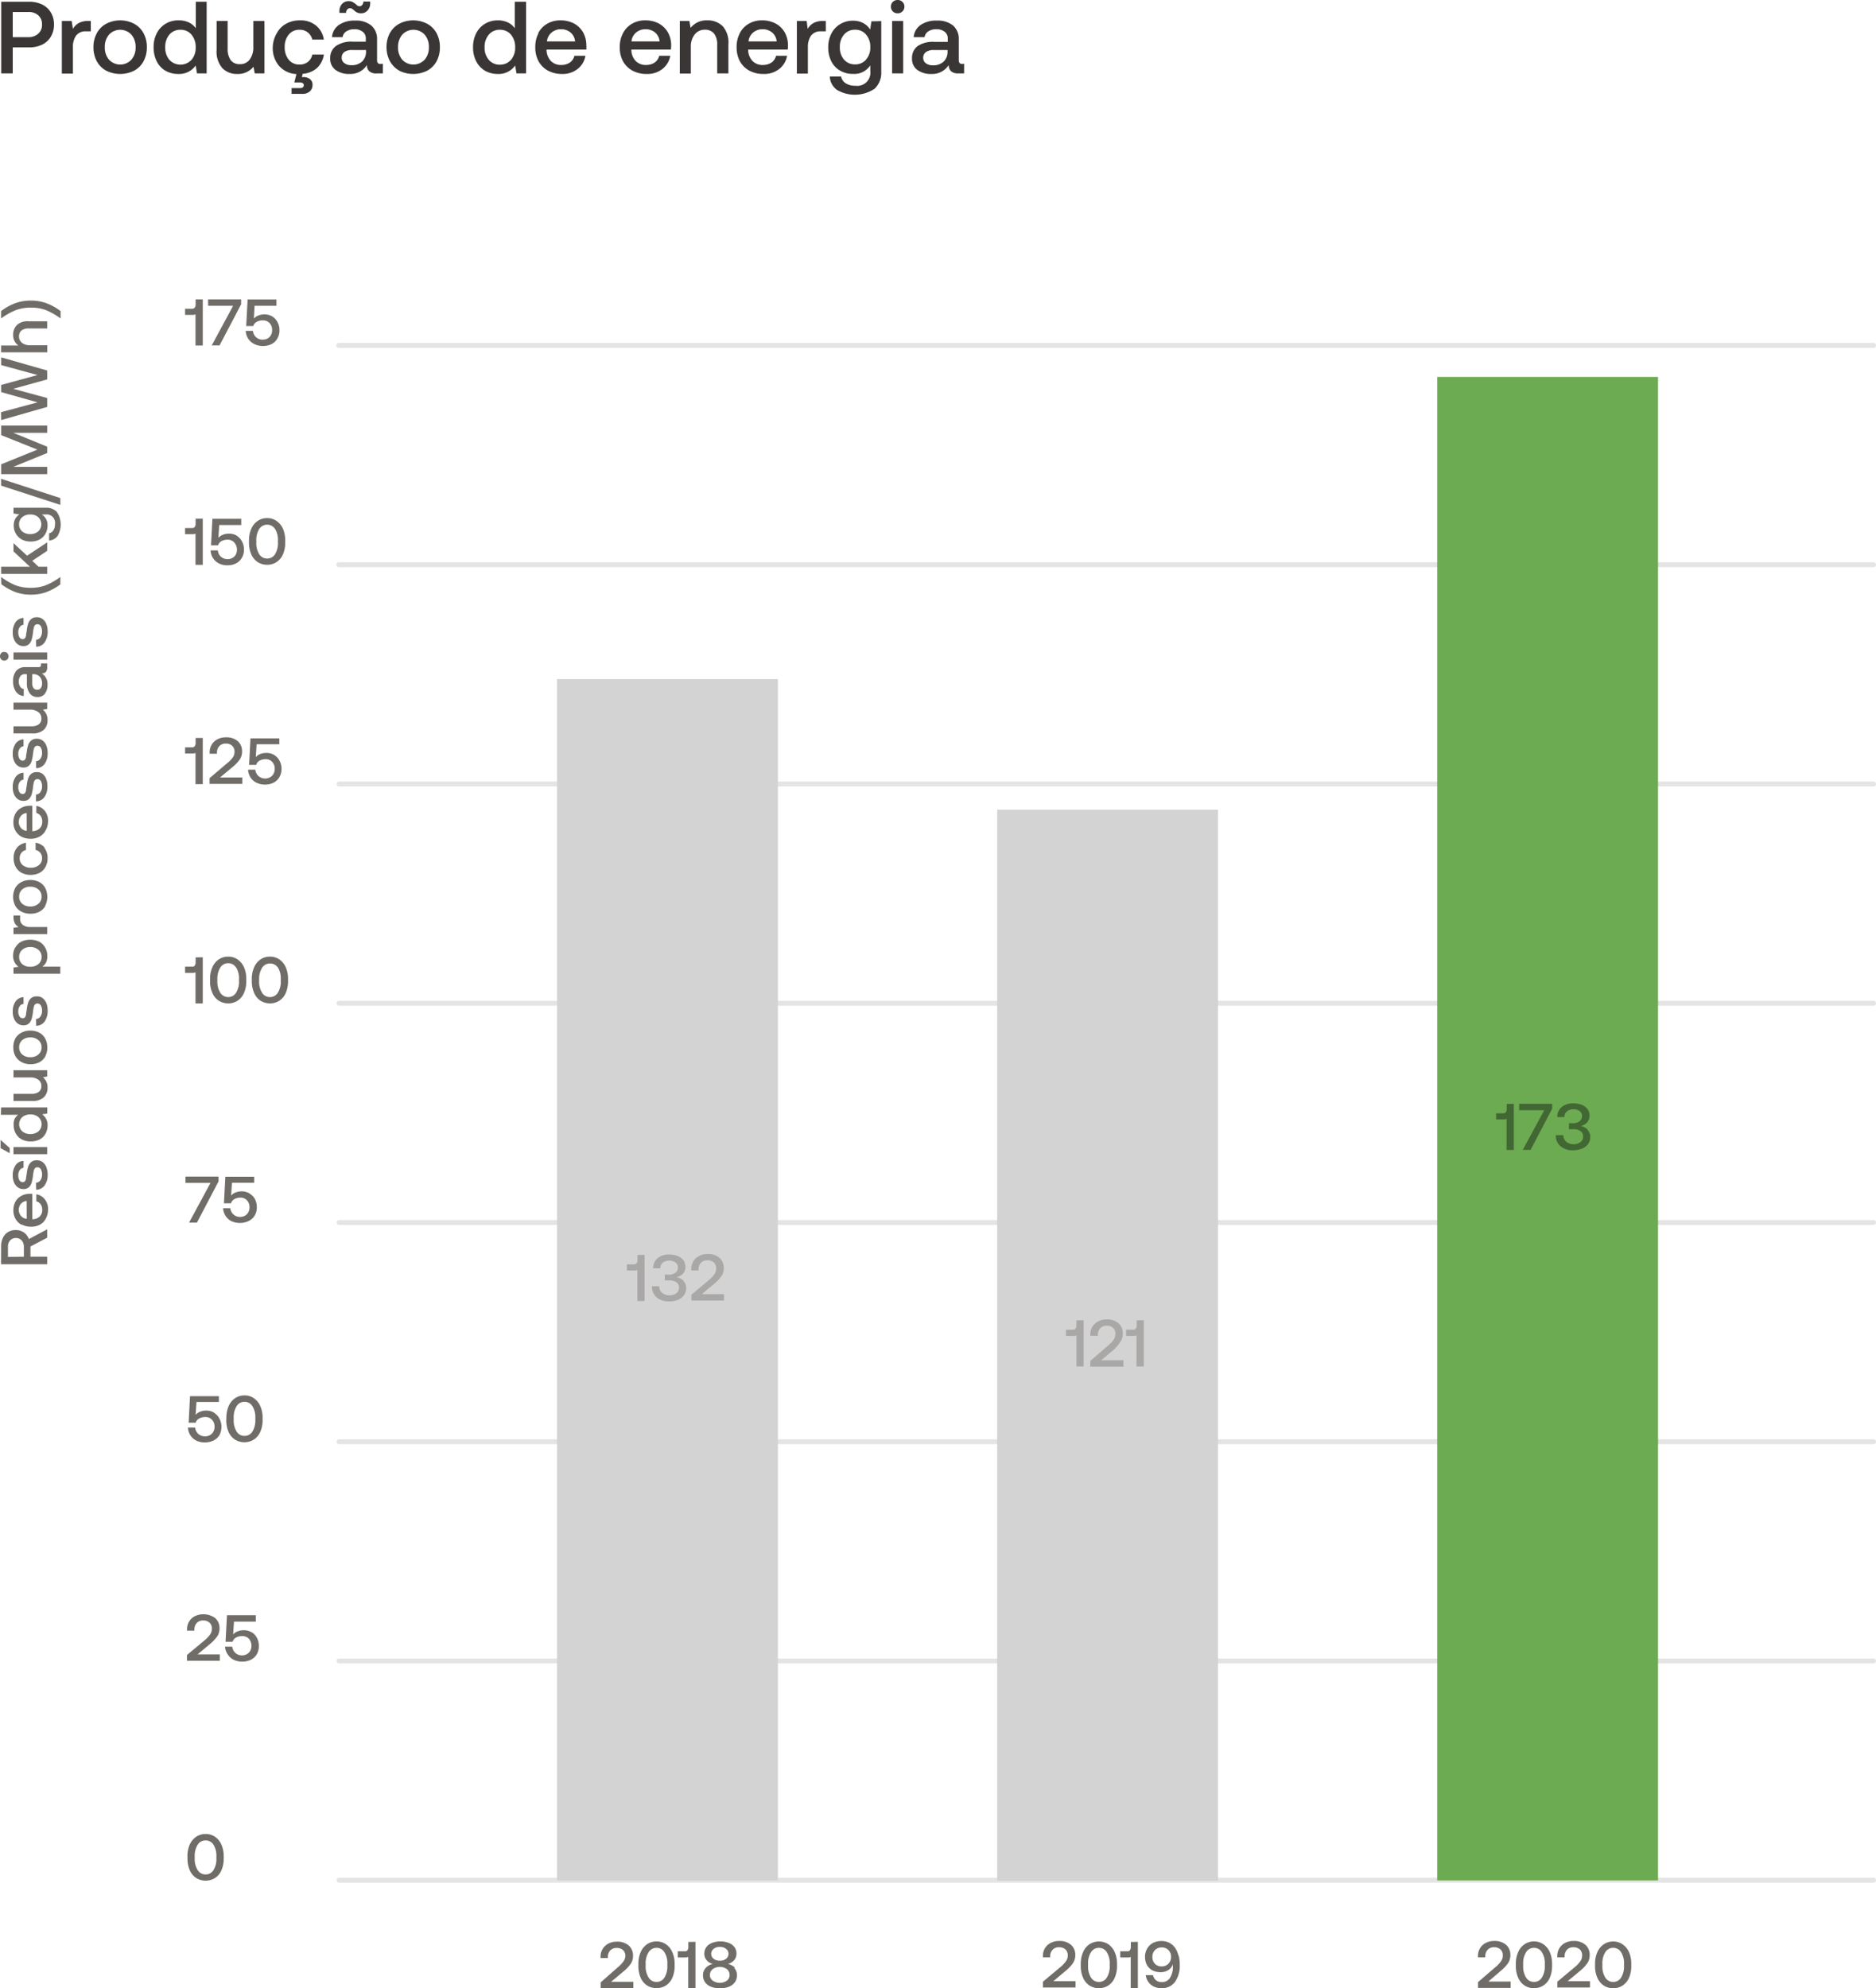 <svg xmlns="http://www.w3.org/2000/svg" viewBox="0 0 325.19 344.62"><defs><style>.cls-1{fill:#706d69;}.cls-2{fill:#393635;}.cls-3{fill:none;stroke:#e4e4e4;stroke-linecap:round;stroke-miterlimit:10;stroke-width:0.85px;}.cls-4{fill:#d3d3d4;}.cls-5{fill:#aaa8a7;}.cls-6{fill:#6dab52;}.cls-7{fill:#416833;}</style></defs><g id="Layer_2" data-name="Layer 2"><g id="Layer_1-2" data-name="Layer 1"><path class="cls-1" d="M4.14,217.82v-1.73A1.62,1.62,0,0,0,3.76,215a1.33,1.33,0,0,0-1-.42,1.3,1.3,0,0,0-1,.42,1.57,1.57,0,0,0-.38,1.12v1.73ZM.19,216a3.2,3.2,0,0,1,.32-1.46,2.35,2.35,0,0,1,.89-1,2.54,2.54,0,0,1,1.34-.34,2.39,2.39,0,0,1,1.4.42A2.27,2.27,0,0,1,5,214.76l3.18-1.69v1.46l-2.9,1.52v1.77h2.9v1.31h-8Z"/><path class="cls-1" d="M4.62,208.15a1.54,1.54,0,0,0-1,.51,1.64,1.64,0,0,0-.36,1.08,1.59,1.59,0,0,0,.37,1,1.45,1.45,0,0,0,1,.51Zm-.93,4.11a2.53,2.53,0,0,1-1-1,2.87,2.87,0,0,1-.37-1.47,3.09,3.09,0,0,1,.34-1.49,2.57,2.57,0,0,1,1-1,2.92,2.92,0,0,1,1.47-.38l.47,0v4.41h.07a1.82,1.82,0,0,0,1.21-.48,1.58,1.58,0,0,0,.44-1.16,1.64,1.64,0,0,0-.27-.95,1.31,1.31,0,0,0-.75-.52V207a2.42,2.42,0,0,1,1.46.86,2.69,2.69,0,0,1,.57,1.75,3.22,3.22,0,0,1-.38,1.59,2.45,2.45,0,0,1-1,1.05,3.16,3.16,0,0,1-1.56.37,3.32,3.32,0,0,1-1.58-.36"/><path class="cls-1" d="M6.25,205a1,1,0,0,0,.75-.43,1.69,1.69,0,0,0,.29-1,1.71,1.71,0,0,0-.21-.9.65.65,0,0,0-.57-.35.55.55,0,0,0-.44.16.91.91,0,0,0-.21.43,7,7,0,0,0-.14.82,7.46,7.46,0,0,1-.24,1.26,1.75,1.75,0,0,1-.49.8,1.31,1.31,0,0,1-.91.3,1.6,1.6,0,0,1-1-.3,1.92,1.92,0,0,1-.64-.83,2.86,2.86,0,0,1-.23-1.2,3,3,0,0,1,.49-1.8,1.76,1.76,0,0,1,1.38-.75v1.2a.9.9,0,0,0-.66.4,1.48,1.48,0,0,0-.25.89,1.6,1.6,0,0,0,.2.87.63.63,0,0,0,.56.33.45.45,0,0,0,.39-.17,1,1,0,0,0,.19-.41q0-.25.12-.81a6.12,6.12,0,0,1,.24-1.27,1.75,1.75,0,0,1,.53-.82,1.41,1.41,0,0,1,1-.31,1.52,1.52,0,0,1,1,.32,2,2,0,0,1,.64.88,3.31,3.31,0,0,1,.22,1.25,3.14,3.14,0,0,1-.52,1.9,1.82,1.82,0,0,1-1.47.75Z"/><path class="cls-1" d="M2.34,198.82H8.18v1.23H2.34Zm-.66,1.05L.1,199v-1.42l1.58,1.4Z"/><path class="cls-1" d="M6.67,193.63a2.05,2.05,0,0,0-1.39-.47,2.11,2.11,0,0,0-1.42.47,1.67,1.67,0,0,0,0,2.46,2.08,2.08,0,0,0,1.4.47,2.11,2.11,0,0,0,1.41-.47,1.67,1.67,0,0,0,0-2.46M.19,191.94h8V193l-.88.15a2.23,2.23,0,0,1,.94,1.9,2.91,2.91,0,0,1-.35,1.43,2.46,2.46,0,0,1-1,1,3.33,3.33,0,0,1-1.59.36,3.17,3.17,0,0,1-1.57-.37,2.55,2.55,0,0,1-1-1,2.71,2.71,0,0,1-.37-1.42A2.59,2.59,0,0,1,2.5,194a2.06,2.06,0,0,1,.65-.78h-3Z"/><path class="cls-1" d="M2.34,185.5H8.18v1.08l-.74.14a2.19,2.19,0,0,1,.8,1.8,2.24,2.24,0,0,1-.63,1.66,2.81,2.81,0,0,1-2.06.64H2.34v-1.23H5.43a2.1,2.1,0,0,0,1.3-.34,1.23,1.23,0,0,0,.44-1,1.29,1.29,0,0,0-.52-1.1,2.22,2.22,0,0,0-1.42-.4H2.34Z"/><path class="cls-1" d="M6.65,180.28a2.05,2.05,0,0,0-1.39-.47,2.08,2.08,0,0,0-1.4.47,1.58,1.58,0,0,0-.54,1.25,1.55,1.55,0,0,0,.54,1.24,2,2,0,0,0,1.4.47,2,2,0,0,0,1.39-.47,1.53,1.53,0,0,0,.55-1.24,1.56,1.56,0,0,0-.55-1.25m1.22,2.81a2.57,2.57,0,0,1-1,1,3.34,3.34,0,0,1-1.57.37,3.27,3.27,0,0,1-1.56-.37,2.65,2.65,0,0,1-1.05-1,3.06,3.06,0,0,1-.38-1.56A3.11,3.11,0,0,1,2.65,180a2.57,2.57,0,0,1,1.05-1,3.16,3.16,0,0,1,1.56-.37,3.22,3.22,0,0,1,1.57.37,2.48,2.48,0,0,1,1,1,3.21,3.21,0,0,1,.37,1.56,3.16,3.16,0,0,1-.37,1.56"/><path class="cls-1" d="M6.25,176.62a1,1,0,0,0,.75-.43,1.69,1.69,0,0,0,.29-1,1.75,1.75,0,0,0-.21-.91.65.65,0,0,0-.57-.35.59.59,0,0,0-.44.16.91.91,0,0,0-.21.43,7.27,7.27,0,0,0-.14.83,7.46,7.46,0,0,1-.24,1.26,1.81,1.81,0,0,1-.49.8,1.31,1.31,0,0,1-.91.3,1.6,1.6,0,0,1-1-.3,2,2,0,0,1-.64-.84,2.86,2.86,0,0,1-.23-1.2,3,3,0,0,1,.49-1.8,1.78,1.78,0,0,1,1.38-.74V174a.92.92,0,0,0-.66.39,1.51,1.51,0,0,0-.25.89,1.6,1.6,0,0,0,.2.87.63.63,0,0,0,.56.33.45.45,0,0,0,.39-.16,1,1,0,0,0,.19-.42q0-.25.12-.81a6.39,6.39,0,0,1,.24-1.27,1.8,1.8,0,0,1,.53-.82,1.46,1.46,0,0,1,1-.3,1.51,1.51,0,0,1,1,.31,2.08,2.08,0,0,1,.64.88,3.33,3.33,0,0,1,.22,1.26,3.19,3.19,0,0,1-.52,1.9,1.78,1.78,0,0,1-1.47.74Z"/><path class="cls-1" d="M6.66,164.63a2,2,0,0,0-1.4-.48,2,2,0,0,0-1.41.48,1.58,1.58,0,0,0-.53,1.23,1.6,1.6,0,0,0,.53,1.24,2,2,0,0,0,1.39.46,2.11,2.11,0,0,0,1.42-.46,1.59,1.59,0,0,0,.55-1.24,1.57,1.57,0,0,0-.55-1.23m-4-.4a2.53,2.53,0,0,1,1-1,3.45,3.45,0,0,1,1.59-.35,3.46,3.46,0,0,1,1.57.35,2.59,2.59,0,0,1,1,1,2.75,2.75,0,0,1,.38,1.43A2.51,2.51,0,0,1,8,166.79a2,2,0,0,1-.66.76h3.11v1.23H2.34v-1.07l.87-.15a2.24,2.24,0,0,1-.94-1.9,2.84,2.84,0,0,1,.36-1.43"/><path class="cls-1" d="M2.34,158.68H3.49v.55a1.23,1.23,0,0,0,.5,1.1,2.16,2.16,0,0,0,1.26.35H8.18v1.23H2.34v-1.1l.88-.13a1.92,1.92,0,0,1-.65-.65A2.22,2.22,0,0,1,2.34,159Z"/><path class="cls-1" d="M6.65,154.16a2,2,0,0,0-1.39-.47,2,2,0,0,0-1.4.47,1.57,1.57,0,0,0-.54,1.25,1.55,1.55,0,0,0,.54,1.24,2.08,2.08,0,0,0,1.4.47,2.05,2.05,0,0,0,1.39-.47,1.53,1.53,0,0,0,.55-1.24,1.55,1.55,0,0,0-.55-1.25M7.87,157a2.45,2.45,0,0,1-1,1,3.22,3.22,0,0,1-1.57.37A3.16,3.16,0,0,1,3.7,158a2.53,2.53,0,0,1-1.05-1,3.37,3.37,0,0,1,0-3.11,2.65,2.65,0,0,1,1.05-1,3.27,3.27,0,0,1,1.56-.37,3.34,3.34,0,0,1,1.57.37,2.57,2.57,0,0,1,1,1,3.45,3.45,0,0,1,0,3.11"/><path class="cls-1" d="M7.67,146.93a2.83,2.83,0,0,1,.58,1.82,3.07,3.07,0,0,1-.38,1.53,2.46,2.46,0,0,1-1,1,3.33,3.33,0,0,1-1.57.36,3.28,3.28,0,0,1-1.57-.37,2.58,2.58,0,0,1-1-1,3.12,3.12,0,0,1-.37-1.55,2.69,2.69,0,0,1,.58-1.79,2.48,2.48,0,0,1,1.56-.86v1.26a1.49,1.49,0,0,0-.8.5,1.52,1.52,0,0,0-.29.93,1.5,1.5,0,0,0,.53,1.19,2.12,2.12,0,0,0,1.4.45,2.12,2.12,0,0,0,1.4-.45,1.46,1.46,0,0,0,.55-1.19,1.43,1.43,0,0,0-.31-.95,1.41,1.41,0,0,0-.81-.49v-1.25a2.49,2.49,0,0,1,1.59.87"/><path class="cls-1" d="M4.62,140.92a1.49,1.49,0,0,0-1,.5,1.64,1.64,0,0,0-.36,1.08,1.59,1.59,0,0,0,.37,1,1.41,1.41,0,0,0,1,.51ZM3.69,145a2.62,2.62,0,0,1-1-1,2.87,2.87,0,0,1-.37-1.47,3.09,3.09,0,0,1,.34-1.49,2.57,2.57,0,0,1,1-1,3,3,0,0,1,1.47-.38,2.56,2.56,0,0,1,.47,0v4.4h.07a1.82,1.82,0,0,0,1.21-.48,1.57,1.57,0,0,0,.44-1.15,1.65,1.65,0,0,0-.27-1,1.31,1.31,0,0,0-.75-.52v-1.23a2.42,2.42,0,0,1,1.46.86,2.7,2.7,0,0,1,.57,1.76A3.28,3.28,0,0,1,7.87,144a2.48,2.48,0,0,1-1,1,3.16,3.16,0,0,1-1.56.38A3.32,3.32,0,0,1,3.69,145"/><path class="cls-1" d="M6.25,137.72a1,1,0,0,0,.75-.43,1.69,1.69,0,0,0,.29-1,1.71,1.71,0,0,0-.21-.9.65.65,0,0,0-.57-.35.55.55,0,0,0-.44.16.91.91,0,0,0-.21.43,7,7,0,0,0-.14.82,7.46,7.46,0,0,1-.24,1.26,1.75,1.75,0,0,1-.49.8,1.31,1.31,0,0,1-.91.3,1.6,1.6,0,0,1-1-.3,1.92,1.92,0,0,1-.64-.83,2.86,2.86,0,0,1-.23-1.2,3,3,0,0,1,.49-1.8,1.76,1.76,0,0,1,1.38-.75v1.2a.9.9,0,0,0-.66.4,1.48,1.48,0,0,0-.25.89,1.6,1.6,0,0,0,.2.87.63.63,0,0,0,.56.33.45.45,0,0,0,.39-.17,1,1,0,0,0,.19-.41q0-.26.12-.81a6.12,6.12,0,0,1,.24-1.27,1.75,1.75,0,0,1,.53-.82,1.41,1.41,0,0,1,1-.31,1.52,1.52,0,0,1,1,.32A2,2,0,0,1,8,135a3.31,3.31,0,0,1,.22,1.25,3.14,3.14,0,0,1-.52,1.9,1.82,1.82,0,0,1-1.47.75Z"/><path class="cls-1" d="M6.25,131.94a1,1,0,0,0,.75-.43,1.69,1.69,0,0,0,.29-1,1.71,1.71,0,0,0-.21-.9.65.65,0,0,0-.57-.35.55.55,0,0,0-.44.16.91.91,0,0,0-.21.43,7,7,0,0,0-.14.82,7.46,7.46,0,0,1-.24,1.26,1.75,1.75,0,0,1-.49.8,1.31,1.31,0,0,1-.91.3,1.6,1.6,0,0,1-1-.3,1.92,1.92,0,0,1-.64-.83,2.89,2.89,0,0,1-.23-1.2,3,3,0,0,1,.49-1.8,1.76,1.76,0,0,1,1.38-.75v1.2a.9.9,0,0,0-.66.4,1.48,1.48,0,0,0-.25.89,1.6,1.6,0,0,0,.2.87.63.63,0,0,0,.56.33.45.45,0,0,0,.39-.17,1,1,0,0,0,.19-.41q0-.26.12-.81a6.12,6.12,0,0,1,.24-1.27,1.75,1.75,0,0,1,.53-.82,1.41,1.41,0,0,1,1-.31,1.52,1.52,0,0,1,1,.32,2,2,0,0,1,.64.88,3.31,3.31,0,0,1,.22,1.25,3.14,3.14,0,0,1-.52,1.9,1.82,1.82,0,0,1-1.47.75Z"/><path class="cls-1" d="M2.34,121.79H8.18v1.09l-.74.13a2.21,2.21,0,0,1,.8,1.81,2.27,2.27,0,0,1-.63,1.66,2.85,2.85,0,0,1-2.06.64H2.34v-1.23H5.43a2.1,2.1,0,0,0,1.3-.35,1.19,1.19,0,0,0,.44-1,1.32,1.32,0,0,0-.52-1.11A2.28,2.28,0,0,0,5.23,123H2.34Z"/><path class="cls-1" d="M5.58,116.85v1.52a1.49,1.49,0,0,0,.22.88.75.75,0,0,0,.65.31.74.74,0,0,0,.61-.29,1.28,1.28,0,0,0,.23-.79,1.69,1.69,0,0,0-.41-1.2,1.48,1.48,0,0,0-1.1-.43ZM7.1,115H8.18v.65a1.16,1.16,0,0,1-.24.82.91.91,0,0,1-.7.25,2.16,2.16,0,0,1,1,1.93,2.52,2.52,0,0,1-.45,1.57,1.49,1.49,0,0,1-1.26.59,1.61,1.61,0,0,1-1.38-.64,3,3,0,0,1-.49-1.85v-1.47H4.31a.93.93,0,0,0-.77.34,1.48,1.48,0,0,0-.28.94,1.55,1.55,0,0,0,.24.89.88.88,0,0,0,.62.41v1.21a1.85,1.85,0,0,1-1.37-.77,3.08,3.08,0,0,1-.48-1.79,2.69,2.69,0,0,1,.55-1.82,2,2,0,0,1,1.57-.63h2.3c.28,0,.41-.13.41-.39Z"/><path class="cls-1" d="M2.34,113.09H8.18v1.24H2.34Zm-2.13.08A.72.72,0,0,1,.74,113a.72.72,0,0,1,.53.21.76.76,0,0,1,.21.54.72.72,0,0,1-.21.53.69.69,0,0,1-.53.22.69.69,0,0,1-.53-.22.72.72,0,0,1-.21-.53.76.76,0,0,1,.21-.54"/><path class="cls-1" d="M6.25,110.9a1,1,0,0,0,.75-.42,2,2,0,0,0,.08-1.93.65.65,0,0,0-.57-.35.55.55,0,0,0-.44.16.91.91,0,0,0-.21.43,6.89,6.89,0,0,0-.14.83,7.66,7.66,0,0,1-.24,1.26,1.72,1.72,0,0,1-.49.79,1.27,1.27,0,0,1-.91.31,1.55,1.55,0,0,1-1-.31,1.92,1.92,0,0,1-.64-.83,2.86,2.86,0,0,1-.23-1.2,3,3,0,0,1,.49-1.8,1.72,1.72,0,0,1,1.38-.74v1.19a.93.93,0,0,0-.66.4,1.48,1.48,0,0,0-.25.89,1.6,1.6,0,0,0,.2.87.63.63,0,0,0,.56.33.45.45,0,0,0,.39-.17,1,1,0,0,0,.19-.41q0-.26.12-.81a6.25,6.25,0,0,1,.24-1.27,1.8,1.8,0,0,1,.53-.82,1.46,1.46,0,0,1,1-.31,1.52,1.52,0,0,1,1,.32,2,2,0,0,1,.64.88,3.31,3.31,0,0,1,.22,1.25,3.14,3.14,0,0,1-.52,1.9,1.79,1.79,0,0,1-1.47.75Z"/><path class="cls-1" d="M.19,100a11.17,11.17,0,0,0,2.55,1.46,7.44,7.44,0,0,0,2.59.42,7.35,7.35,0,0,0,2.56-.42A11.46,11.46,0,0,0,10.46,100v1.29A10,10,0,0,1,8,102.64a7.72,7.72,0,0,1-2.63.43,7.71,7.71,0,0,1-2.65-.43,10.09,10.09,0,0,1-2.49-1.38Z"/><polygon class="cls-1" points="0.2 99.47 0.2 98.23 5.19 98.23 2.34 95.57 2.34 94.14 4.69 96.32 8.18 94 8.18 95.47 5.59 97.2 6.68 98.23 8.18 98.23 8.18 99.47 0.2 99.47"/><path class="cls-1" d="M6.63,89.64a2,2,0,0,0-1.37-.47,2.09,2.09,0,0,0-1.41.47,1.54,1.54,0,0,0-.54,1.23,1.57,1.57,0,0,0,.53,1.23,2.05,2.05,0,0,0,1.39.47,2.08,2.08,0,0,0,1.4-.47,1.69,1.69,0,0,0,0-2.46M2.34,88h5.6a2.48,2.48,0,0,1,1.91.73A3.91,3.91,0,0,1,10,92.87a2,2,0,0,1-1.49.82V92.43a1.18,1.18,0,0,0,.75-.52,1.92,1.92,0,0,0,.27-1.06,1.46,1.46,0,0,0-1.63-1.68H7.24a2.14,2.14,0,0,1,1,1.9,2.81,2.81,0,0,1-.36,1.43,2.44,2.44,0,0,1-1,1,3.26,3.26,0,0,1-1.58.36,3.14,3.14,0,0,1-1.55-.37,2.58,2.58,0,0,1-1-1,2.71,2.71,0,0,1-.37-1.42,2.4,2.4,0,0,1,.26-1.14,2.31,2.31,0,0,1,.72-.77L2.34,89Z"/><polygon class="cls-1" points="10.46 87.51 0.19 84.17 0.19 82.99 10.46 86.33 10.46 87.51"/><polygon class="cls-1" points="0.2 82.18 0.2 80.48 6.48 77.93 0.2 75.42 0.2 73.76 8.18 73.76 8.18 75.02 2.3 75.02 8.18 77.42 8.18 78.52 2.3 80.92 8.18 80.92 8.18 82.18 0.2 82.18"/><polygon class="cls-1" points="0.2 72.81 0.18 71.44 6.51 69.74 0.2 67.96 0.2 66.72 6.51 65 0.2 63.28 0.2 61.94 8.18 64.22 8.18 65.76 2.3 67.39 8.18 68.99 8.18 70.53 0.2 72.81"/><path class="cls-1" d="M2.91,56.35A2.74,2.74,0,0,1,5,55.69H8.18v1.24H5a2,2,0,0,0-1.27.35,1.28,1.28,0,0,0-.43,1,1.39,1.39,0,0,0,.51,1.14,2.11,2.11,0,0,0,1.38.42h3v1.23h-8V59.89h3a2.13,2.13,0,0,1-.91-1.84,2.32,2.32,0,0,1,.64-1.7"/><path class="cls-1" d="M2.68,52.54a7.71,7.71,0,0,1,2.65-.44A7.72,7.72,0,0,1,8,52.54a9.36,9.36,0,0,1,2.5,1.38V55.2a11.87,11.87,0,0,0-2.57-1.46,7.35,7.35,0,0,0-2.56-.42,7.44,7.44,0,0,0-2.59.42A11.56,11.56,0,0,0,.19,55.2V53.92a9.47,9.47,0,0,1,2.49-1.38"/><path class="cls-2" d="M2.21,6.44H4.89a2.45,2.45,0,0,0,1.74-.6,2,2,0,0,0,.65-1.58,2,2,0,0,0-.64-1.6A2.46,2.46,0,0,0,4.9,2.08H2.21ZM5.06.3A5.08,5.08,0,0,1,7.32.79a3.58,3.58,0,0,1,1.5,1.38,4,4,0,0,1,.54,2.09,4,4,0,0,1-.54,2.08,3.54,3.54,0,0,1-1.5,1.39,5.08,5.08,0,0,1-2.26.48H2.21v4.51h-2V.3Z"/><path class="cls-2" d="M15.74,3.64V5.43h-.85a2,2,0,0,0-1.72.77,3.35,3.35,0,0,0-.53,2v4.56H10.72V3.64h1.7L12.64,5a2.85,2.85,0,0,1,1-1,3.31,3.31,0,0,1,1.67-.36Z"/><path class="cls-2" d="M22.77,10.35a3.19,3.19,0,0,0,.74-2.17A3.22,3.22,0,0,0,22.77,6,2.65,2.65,0,0,0,18.9,6a3.21,3.21,0,0,0-.73,2.18,3.18,3.18,0,0,0,.73,2.17,2.65,2.65,0,0,0,3.87,0m-4.36,1.9a4.06,4.06,0,0,1-1.63-1.63,5.09,5.09,0,0,1-.58-2.44,5,5,0,0,1,.58-2.42,4,4,0,0,1,1.63-1.64,5.26,5.26,0,0,1,4.84,0,4,4,0,0,1,1.63,1.64,4.9,4.9,0,0,1,.58,2.42,5,5,0,0,1-.58,2.44,4,4,0,0,1-1.63,1.63,5.42,5.42,0,0,1-4.84,0"/><path class="cls-2" d="M33.19,10.38a3.17,3.17,0,0,0,.73-2.17A3.26,3.26,0,0,0,33.19,6a2.4,2.4,0,0,0-1.91-.84A2.43,2.43,0,0,0,29.36,6a3.26,3.26,0,0,0-.72,2.18,3.25,3.25,0,0,0,.72,2.19,2.61,2.61,0,0,0,3.83,0M35.82.3V12.72H34.15l-.23-1.37a3.48,3.48,0,0,1-3,1.47,4.4,4.4,0,0,1-2.22-.55,3.84,3.84,0,0,1-1.52-1.62,5.23,5.23,0,0,1-.55-2.47,5.05,5.05,0,0,1,.56-2.44,4,4,0,0,1,1.53-1.63A4.18,4.18,0,0,1,31,3.53a4,4,0,0,1,1.74.36,3.2,3.2,0,0,1,1.2,1V.3Z"/><path class="cls-2" d="M45.84,3.64v9.08H44.16l-.22-1.15a3.44,3.44,0,0,1-2.8,1.25,3.51,3.51,0,0,1-2.59-1,4.38,4.38,0,0,1-1-3.19v-5h1.91v4.8a3.34,3.34,0,0,0,.53,2,1.89,1.89,0,0,0,1.58.69,2,2,0,0,0,1.72-.81,3.5,3.5,0,0,0,.62-2.21V3.64Z"/><path class="cls-2" d="M53.38,10.72a2.15,2.15,0,0,0,.76-1.27h2a4,4,0,0,1-1.19,2.34,4.17,4.17,0,0,1-2.48,1l-.14.57h.25a1.77,1.77,0,0,1,1.16.36,1.19,1.19,0,0,1,.43,1,1.43,1.43,0,0,1-.48,1.13,1.84,1.84,0,0,1-1.27.42H50.54v-1H52c.44,0,.66-.17.66-.52a.38.38,0,0,0-.18-.33.74.74,0,0,0-.46-.13h-1l.36-1.45a4.3,4.3,0,0,1-3-1.41,4.76,4.76,0,0,1-1.1-3.24A5,5,0,0,1,48,5.73a3.93,3.93,0,0,1,1.61-1.62A4.79,4.79,0,0,1,52,3.53a4.18,4.18,0,0,1,2.78.9,3.82,3.82,0,0,1,1.35,2.43h-2a2.17,2.17,0,0,0-2.21-1.7A2.31,2.31,0,0,0,50.05,6a3.26,3.26,0,0,0-.7,2.16,3.34,3.34,0,0,0,.7,2.19,2.31,2.31,0,0,0,1.86.84,2.24,2.24,0,0,0,1.47-.47"/><path class="cls-2" d="M63.45,8.67H61.08A2.33,2.33,0,0,0,59.71,9a1.18,1.18,0,0,0-.48,1,1.12,1.12,0,0,0,.46.94,1.92,1.92,0,0,0,1.23.36,2.58,2.58,0,0,0,1.85-.64A2.33,2.33,0,0,0,63.45,9Zm-3.29-7a.94.94,0,0,0-.17.57H58.84V1.93A1.79,1.79,0,0,1,59.29.68,1.49,1.49,0,0,1,60.44.2a1.34,1.34,0,0,1,.65.13,3.51,3.51,0,0,1,.57.38A2.21,2.21,0,0,0,62,1a.63.63,0,0,0,.34.08A.51.51,0,0,0,62.8.83,1,1,0,0,0,63,.27h1.17V.55a1.8,1.8,0,0,1-.45,1.26,1.47,1.47,0,0,1-1.15.5,1.41,1.41,0,0,1-.69-.15,2.25,2.25,0,0,1-.53-.39A2.83,2.83,0,0,0,61,1.51a.64.64,0,0,0-.34-.09.56.56,0,0,0-.46.23m6.17,9.4v1.67h-1A1.8,1.8,0,0,1,64,12.34a1.4,1.4,0,0,1-.39-1.08,3.38,3.38,0,0,1-3,1.56,3.94,3.94,0,0,1-2.45-.7,2.36,2.36,0,0,1-.92-2,2.52,2.52,0,0,1,1-2.15,4.72,4.72,0,0,1,2.89-.75h2.28V6.7a1.44,1.44,0,0,0-.53-1.19,2.24,2.24,0,0,0-1.47-.44,2.46,2.46,0,0,0-1.38.37,1.41,1.41,0,0,0-.64,1H57.55a2.82,2.82,0,0,1,1.2-2.12,4.75,4.75,0,0,1,2.79-.75,4.19,4.19,0,0,1,2.82.85,3.07,3.07,0,0,1,1,2.45v3.58c0,.43.2.64.6.64Z"/><path class="cls-2" d="M73.61,10.35a3.18,3.18,0,0,0,.73-2.17A3.21,3.21,0,0,0,73.61,6a2.66,2.66,0,0,0-3.88,0A3.26,3.26,0,0,0,69,8.18a3.23,3.23,0,0,0,.72,2.17,2.66,2.66,0,0,0,3.88,0m-4.37,1.9a4.12,4.12,0,0,1-1.63-1.63A5.08,5.08,0,0,1,67,8.18a5,5,0,0,1,.57-2.42,4.08,4.08,0,0,1,1.63-1.64,5.28,5.28,0,0,1,4.85,0,4.08,4.08,0,0,1,1.63,1.64,5,5,0,0,1,.57,2.42,5.08,5.08,0,0,1-.57,2.44,4.12,4.12,0,0,1-1.63,1.63,5.44,5.44,0,0,1-4.85,0"/><path class="cls-2" d="M88.57,10.38a3.22,3.22,0,0,0,.73-2.17A3.31,3.31,0,0,0,88.57,6a2.43,2.43,0,0,0-1.92-.84A2.4,2.4,0,0,0,84.74,6,3.21,3.21,0,0,0,84,8.18a3.2,3.2,0,0,0,.73,2.19,2.4,2.4,0,0,0,1.91.84,2.45,2.45,0,0,0,1.92-.83M91.19.3V12.72H89.53l-.23-1.37a3.48,3.48,0,0,1-3,1.47,4.39,4.39,0,0,1-2.21-.55,3.93,3.93,0,0,1-1.53-1.62A5.23,5.23,0,0,1,82,8.18a5.17,5.17,0,0,1,.56-2.44,4,4,0,0,1,1.53-1.63,4.21,4.21,0,0,1,2.2-.58,3.92,3.92,0,0,1,1.74.36,3.23,3.23,0,0,1,1.21,1V.3Z"/><path class="cls-2" d="M99.69,7.18a2.31,2.31,0,0,0-.79-1.55,2.52,2.52,0,0,0-1.68-.56,2.47,2.47,0,0,0-1.62.58,2.27,2.27,0,0,0-.79,1.53ZM93.3,5.74a4,4,0,0,1,1.56-1.63,4.43,4.43,0,0,1,2.29-.58,4.93,4.93,0,0,1,2.32.53,4,4,0,0,1,1.58,1.51,4.55,4.55,0,0,1,.59,2.29,6.25,6.25,0,0,1,0,.73H94.74v.1a2.85,2.85,0,0,0,.75,1.88,2.38,2.38,0,0,0,1.79.69,2.61,2.61,0,0,0,1.49-.41,2,2,0,0,0,.8-1.18h1.91a3.64,3.64,0,0,1-1.34,2.27,4.15,4.15,0,0,1-2.72.88A5.09,5.09,0,0,1,95,12.25a4.12,4.12,0,0,1-1.64-1.62,5,5,0,0,1-.57-2.43,5.08,5.08,0,0,1,.56-2.46"/><path class="cls-2" d="M114.34,7.18a2.31,2.31,0,0,0-.79-1.55,2.52,2.52,0,0,0-1.68-.56,2.47,2.47,0,0,0-1.62.58,2.27,2.27,0,0,0-.79,1.53ZM108,5.74a4,4,0,0,1,1.56-1.63,4.43,4.43,0,0,1,2.29-.58,4.93,4.93,0,0,1,2.32.53,4,4,0,0,1,1.58,1.51,4.55,4.55,0,0,1,.59,2.29,6.25,6.25,0,0,1-.05.73h-6.85v.1a2.85,2.85,0,0,0,.75,1.88,2.38,2.38,0,0,0,1.79.69,2.61,2.61,0,0,0,1.49-.41,2,2,0,0,0,.8-1.18h1.91a3.64,3.64,0,0,1-1.34,2.27,4.15,4.15,0,0,1-2.72.88,5.09,5.09,0,0,1-2.47-.57A4.12,4.12,0,0,1,108,10.63a5,5,0,0,1-.57-2.43A5.08,5.08,0,0,1,108,5.74"/><path class="cls-2" d="M125.26,4.52a4.31,4.31,0,0,1,1,3.2v5h-1.94V7.82a3.1,3.1,0,0,0-.54-2,2,2,0,0,0-1.62-.67A2.16,2.16,0,0,0,120.4,6a3.34,3.34,0,0,0-.65,2.17v4.58h-1.91V3.64h1.66l.21,1.19a3.5,3.5,0,0,1,2.91-1.3,3.63,3.63,0,0,1,2.64,1"/><path class="cls-2" d="M134.63,7.18a2.27,2.27,0,0,0-.79-1.55,2.51,2.51,0,0,0-1.67-.56,2.48,2.48,0,0,0-1.63.58,2.27,2.27,0,0,0-.79,1.53Zm-6.39-1.44a4,4,0,0,1,1.56-1.63,4.46,4.46,0,0,1,2.29-.58,4.93,4.93,0,0,1,2.32.53A4,4,0,0,1,136,5.57a4.55,4.55,0,0,1,.59,2.29,6.25,6.25,0,0,1-.05.73h-6.85v.1a2.85,2.85,0,0,0,.75,1.88,2.38,2.38,0,0,0,1.79.69,2.61,2.61,0,0,0,1.49-.41,2,2,0,0,0,.8-1.18h1.91a3.64,3.64,0,0,1-1.34,2.27,4.15,4.15,0,0,1-2.72.88,5.09,5.09,0,0,1-2.47-.57,4.12,4.12,0,0,1-1.64-1.62,5,5,0,0,1-.57-2.43,5.08,5.08,0,0,1,.56-2.46"/><path class="cls-2" d="M143.15,3.64V5.43h-.86a2,2,0,0,0-1.72.77,3.43,3.43,0,0,0-.53,2v4.56h-1.91V3.64h1.7L140,5a2.93,2.93,0,0,1,1-1,3.34,3.34,0,0,1,1.67-.36Z"/><path class="cls-2" d="M150.13,10.31a3.08,3.08,0,0,0,.73-2.13A3.2,3.2,0,0,0,150.13,6a2.4,2.4,0,0,0-1.91-.85A2.43,2.43,0,0,0,146.3,6a3.17,3.17,0,0,0-.72,2.16,3.21,3.21,0,0,0,.72,2.17,2.45,2.45,0,0,0,1.92.83,2.42,2.42,0,0,0,1.91-.83m2.63-6.67v8.71a3.87,3.87,0,0,1-1.14,3,6.16,6.16,0,0,1-6.51.23,3,3,0,0,1-1.27-2.33h1.95a1.86,1.86,0,0,0,.81,1.17,3,3,0,0,0,1.65.42,2.28,2.28,0,0,0,2.61-2.54v-1a3.31,3.31,0,0,1-3,1.49,4.31,4.31,0,0,1-2.22-.56,3.82,3.82,0,0,1-1.52-1.59,5.13,5.13,0,0,1-.55-2.46,5,5,0,0,1,.56-2.41,4,4,0,0,1,1.53-1.62,4.18,4.18,0,0,1,2.2-.58,3.65,3.65,0,0,1,1.77.41,3.25,3.25,0,0,1,1.21,1.12l.21-1.42Z"/><path class="cls-2" d="M154.64,3.64h1.92v9.08h-1.92ZM156.43.33a1.08,1.08,0,0,1,.34.82,1.1,1.1,0,0,1-.34.83,1.13,1.13,0,0,1-.83.33,1.17,1.17,0,0,1-.84-.33,1.13,1.13,0,0,1-.33-.83,1.11,1.11,0,0,1,.33-.82A1.17,1.17,0,0,1,155.6,0a1.13,1.13,0,0,1,.83.33"/><path class="cls-2" d="M164.25,8.67h-2.38a2.3,2.3,0,0,0-1.36.35,1.18,1.18,0,0,0-.48,1,1.14,1.14,0,0,0,.45.94,1.92,1.92,0,0,0,1.23.36,2.59,2.59,0,0,0,1.86-.64A2.33,2.33,0,0,0,164.25,9Zm2.87,2.38v1.67h-1a1.78,1.78,0,0,1-1.27-.38,1.4,1.4,0,0,1-.39-1.08,3.38,3.38,0,0,1-3,1.56,3.94,3.94,0,0,1-2.45-.7,2.36,2.36,0,0,1-.92-2,2.54,2.54,0,0,1,1-2.15A4.74,4.74,0,0,1,162,7.26h2.29V6.7a1.47,1.47,0,0,0-.53-1.19,2.26,2.26,0,0,0-1.47-.44,2.44,2.44,0,0,0-1.38.37,1.41,1.41,0,0,0-.64,1h-1.89a2.86,2.86,0,0,1,1.21-2.12,4.75,4.75,0,0,1,2.79-.75,4.22,4.22,0,0,1,2.82.85,3.07,3.07,0,0,1,1,2.45v3.58c0,.43.2.64.6.64Z"/><path class="cls-1" d="M107.15,340.93a5.21,5.21,0,0,0,.94-1,1.65,1.65,0,0,0,.31-1A1.36,1.36,0,0,0,108,338a1.59,1.59,0,0,0-1.12-.37,1.46,1.46,0,0,0-1.1.43,1.64,1.64,0,0,0-.41,1.17v.15h-1.27v-.22a2.6,2.6,0,0,1,.35-1.34,2.51,2.51,0,0,1,1-.94,3.11,3.11,0,0,1,1.46-.34,3,3,0,0,1,2.08.67,2.29,2.29,0,0,1,.74,1.78,2.43,2.43,0,0,1-.42,1.42,7,7,0,0,1-1.27,1.32l-2.12,1.77h3.86v1.1h-5.66v-1Z"/><path class="cls-1" d="M115.17,338.36a1.57,1.57,0,0,0-1.36-.75,1.58,1.58,0,0,0-1.37.75,3.52,3.52,0,0,0-.52,2.07v.27a3.56,3.56,0,0,0,.52,2.07,1.58,1.58,0,0,0,1.37.75,1.57,1.57,0,0,0,1.36-.75,3.64,3.64,0,0,0,.51-2.07v-.27a3.6,3.6,0,0,0-.51-2.07m-4.51,2a5,5,0,0,1,.39-2,3.17,3.17,0,0,1,1.11-1.37,2.84,2.84,0,0,1,1.65-.49,2.77,2.77,0,0,1,1.62.49,3.1,3.1,0,0,1,1.11,1.37,4.79,4.79,0,0,1,.4,2v.37a5,5,0,0,1-.39,2.06,3.08,3.08,0,0,1-1.11,1.34,3.1,3.1,0,0,1-3.28,0,3,3,0,0,1-1.11-1.34,5,5,0,0,1-.39-2.06Z"/><path class="cls-1" d="M120.55,336.57v8H119.3v-5.39a1,1,0,0,1-.5.1h-1.31v-1.07h1.25a.53.53,0,0,0,.44-.2,1,1,0,0,0,.14-.54v-.88Z"/><path class="cls-1" d="M123.7,337.79a1.09,1.09,0,0,0,0,1.72,1.71,1.71,0,0,0,1.09.33,1.65,1.65,0,0,0,1.07-.33,1.06,1.06,0,0,0,.42-.86,1,1,0,0,0-.42-.86,1.6,1.6,0,0,0-1.07-.34,1.65,1.65,0,0,0-1.09.34M126,343.3a1.19,1.19,0,0,0,.47-1,1.23,1.23,0,0,0-.48-1,2.1,2.1,0,0,0-2.44,0,1.24,1.24,0,0,0-.49,1,1.18,1.18,0,0,0,.49,1,2.16,2.16,0,0,0,2.45,0m1.25-2.24a1.86,1.86,0,0,1,.49,1.34,2,2,0,0,1-.35,1.16,2.33,2.33,0,0,1-1,.78,4.07,4.07,0,0,1-1.59.28,4,4,0,0,1-1.59-.28,2.3,2.3,0,0,1-1-.78,2,2,0,0,1-.35-1.16,1.85,1.85,0,0,1,.48-1.32,2.27,2.27,0,0,1,1.23-.68,2,2,0,0,1-1.06-.62,1.68,1.68,0,0,1-.42-1.17,1.88,1.88,0,0,1,.33-1.1,2.19,2.19,0,0,1,1-.75,4.06,4.06,0,0,1,2.91,0,2.19,2.19,0,0,1,1,.75,1.88,1.88,0,0,1,.33,1.1,1.71,1.71,0,0,1-.43,1.17,2,2,0,0,1-1.08.62,2.34,2.34,0,0,1,1.25.66"/><path class="cls-1" d="M37,319.73a1.56,1.56,0,0,0-1.36-.74,1.57,1.57,0,0,0-1.37.74,3.64,3.64,0,0,0-.52,2.07v.28a3.58,3.58,0,0,0,.52,2.06,1.58,1.58,0,0,0,1.37.75,1.57,1.57,0,0,0,1.36-.75,3.58,3.58,0,0,0,.51-2.06v-.28a3.64,3.64,0,0,0-.51-2.07m-4.51,2a5,5,0,0,1,.39-2A3.3,3.3,0,0,1,34,318.36a2.91,2.91,0,0,1,1.65-.48,2.83,2.83,0,0,1,1.62.48,3.16,3.16,0,0,1,1.11,1.37,4.84,4.84,0,0,1,.4,2v.36a5,5,0,0,1-.39,2.06,3,3,0,0,1-1.11,1.35,3.1,3.1,0,0,1-3.28,0,3.05,3.05,0,0,1-1.11-1.35,5,5,0,0,1-.39-2.06Z"/><path class="cls-1" d="M183.83,340.93a4.91,4.91,0,0,0,.94-1,1.66,1.66,0,0,0,.32-1,1.36,1.36,0,0,0-.41-1.05,1.61,1.61,0,0,0-1.12-.37,1.43,1.43,0,0,0-1.1.43,1.65,1.65,0,0,0-.42,1.17v.15h-1.26v-.22a2.59,2.59,0,0,1,.34-1.34,2.53,2.53,0,0,1,1-.94,3.09,3.09,0,0,1,1.46-.34,3,3,0,0,1,2.07.67,2.25,2.25,0,0,1,.74,1.78,2.43,2.43,0,0,1-.42,1.42,6.86,6.86,0,0,1-1.26,1.32l-2.12,1.77h3.85v1.1h-5.66v-1Z"/><path class="cls-1" d="M191.85,338.36a1.56,1.56,0,0,0-1.36-.75,1.58,1.58,0,0,0-1.37.75,3.6,3.6,0,0,0-.51,2.07v.27a3.64,3.64,0,0,0,.51,2.07,1.58,1.58,0,0,0,1.37.75,1.56,1.56,0,0,0,1.36-.75,3.64,3.64,0,0,0,.51-2.07v-.27a3.6,3.6,0,0,0-.51-2.07m-4.51,2a5,5,0,0,1,.4-2,3.1,3.1,0,0,1,1.11-1.37,3,3,0,0,1,3.27,0,3.24,3.24,0,0,1,1.11,1.37,5,5,0,0,1,.4,2v.37a5,5,0,0,1-.4,2.06,3.06,3.06,0,0,1-1.1,1.34,2.87,2.87,0,0,1-1.64.47,2.9,2.9,0,0,1-1.65-.47,3.06,3.06,0,0,1-1.1-1.34,5,5,0,0,1-.4-2.06Z"/><path class="cls-1" d="M197.24,336.57v8H196v-5.39a1,1,0,0,1-.51.1h-1.31v-1.07h1.26a.51.51,0,0,0,.43-.2.91.91,0,0,0,.15-.54v-.88Z"/><path class="cls-1" d="M200.19,340.37a1.54,1.54,0,0,0,1.15.46,1.62,1.62,0,0,0,1.19-.46,1.64,1.64,0,0,0,.46-1.2,1.58,1.58,0,0,0-.45-1.17,1.51,1.51,0,0,0-1.16-.46,1.56,1.56,0,0,0-1.18.46,1.64,1.64,0,0,0-.44,1.18,1.66,1.66,0,0,0,.43,1.19m4.13-1.39a6.17,6.17,0,0,1,.18,1.53,4.88,4.88,0,0,1-.82,3,2.74,2.74,0,0,1-2.32,1.09,2.84,2.84,0,0,1-1.87-.6,2.54,2.54,0,0,1-.88-1.66h1.25a1.61,1.61,0,0,0,.53.89,1.55,1.55,0,0,0,1,.32,1.61,1.61,0,0,0,1.42-.74,3.53,3.53,0,0,0,.5-2v-.31a1.65,1.65,0,0,1-.13.24,1.9,1.9,0,0,1-.79.8,2.42,2.42,0,0,1-1.22.29,3,3,0,0,1-1.41-.32,2.36,2.36,0,0,1-.95-.93,2.92,2.92,0,0,1-.33-1.42,2.77,2.77,0,0,1,.35-1.38,2.53,2.53,0,0,1,1-1,3.19,3.19,0,0,1,1.5-.35,2.94,2.94,0,0,1,1.41.33,2.81,2.81,0,0,1,1,.92,4,4,0,0,1,.52,1.23"/><path class="cls-1" d="M259.25,340.93a4.91,4.91,0,0,0,.94-1,1.65,1.65,0,0,0,.31-1,1.33,1.33,0,0,0-.41-1.05,1.57,1.57,0,0,0-1.11-.37,1.43,1.43,0,0,0-1.1.43,1.65,1.65,0,0,0-.42,1.17v.15h-1.27v-.22a2.6,2.6,0,0,1,.35-1.34,2.47,2.47,0,0,1,1-.94,3.09,3.09,0,0,1,1.46-.34,3,3,0,0,1,2.07.67,2.25,2.25,0,0,1,.74,1.78,2.43,2.43,0,0,1-.42,1.42,6.86,6.86,0,0,1-1.26,1.32L258,343.45h3.86v1.1h-5.66v-1Z"/><path class="cls-1" d="M267.27,338.36a1.57,1.57,0,0,0-1.36-.75,1.58,1.58,0,0,0-1.37.75,3.6,3.6,0,0,0-.51,2.07v.27a3.64,3.64,0,0,0,.51,2.07,1.58,1.58,0,0,0,1.37.75,1.57,1.57,0,0,0,1.36-.75,3.64,3.64,0,0,0,.51-2.07v-.27a3.6,3.6,0,0,0-.51-2.07m-4.51,2a4.79,4.79,0,0,1,.4-2,3.1,3.1,0,0,1,1.11-1.37,2.81,2.81,0,0,1,1.64-.49,2.75,2.75,0,0,1,1.62.49,3.19,3.19,0,0,1,1.12,1.37,5,5,0,0,1,.39,2v.37a5,5,0,0,1-.39,2.06,3,3,0,0,1-1.11,1.34,2.83,2.83,0,0,1-1.63.47,2.9,2.9,0,0,1-1.65-.47,3.06,3.06,0,0,1-1.1-1.34,4.89,4.89,0,0,1-.4-2.06Z"/><path class="cls-1" d="M273,340.93a4.91,4.91,0,0,0,.94-1,1.65,1.65,0,0,0,.31-1,1.33,1.33,0,0,0-.41-1.05,1.57,1.57,0,0,0-1.11-.37,1.43,1.43,0,0,0-1.1.43,1.65,1.65,0,0,0-.42,1.17v.15h-1.27v-.22a2.6,2.6,0,0,1,.35-1.34,2.47,2.47,0,0,1,1-.94,3.06,3.06,0,0,1,1.46-.34,3,3,0,0,1,2.07.67,2.25,2.25,0,0,1,.74,1.78,2.43,2.43,0,0,1-.42,1.42,6.86,6.86,0,0,1-1.26,1.32l-2.13,1.77h3.86v1.1h-5.66v-1Z"/><path class="cls-1" d="M281,338.36a1.57,1.57,0,0,0-1.36-.75,1.58,1.58,0,0,0-1.37.75,3.6,3.6,0,0,0-.51,2.07v.27a3.64,3.64,0,0,0,.51,2.07,1.58,1.58,0,0,0,1.37.75,1.57,1.57,0,0,0,1.36-.75,3.64,3.64,0,0,0,.51-2.07v-.27a3.6,3.6,0,0,0-.51-2.07m-4.51,2a4.79,4.79,0,0,1,.4-2A3.1,3.1,0,0,1,278,337a2.81,2.81,0,0,1,1.64-.49,2.75,2.75,0,0,1,1.62.49,3.19,3.19,0,0,1,1.12,1.37,5,5,0,0,1,.39,2v.37a5,5,0,0,1-.39,2.06,3,3,0,0,1-1.11,1.34,2.83,2.83,0,0,1-1.63.47,2.9,2.9,0,0,1-1.65-.47,3.06,3.06,0,0,1-1.1-1.34,4.89,4.89,0,0,1-.4-2.06Z"/><path class="cls-3" d="M324.76,135.89h-266m266,38h-266m266,38h-266m266,38h-266m266,38h-266m266,38h-266"/><path class="cls-1" d="M35.48,284.3a5.54,5.54,0,0,0,.94-1,1.65,1.65,0,0,0,.31-1,1.33,1.33,0,0,0-.41-1.05,1.6,1.6,0,0,0-1.12-.38,1.47,1.47,0,0,0-1.1.44,1.67,1.67,0,0,0-.41,1.17v.15H32.42v-.22a2.6,2.6,0,0,1,.35-1.34,2.51,2.51,0,0,1,1-.94,3.46,3.46,0,0,1,3.54.33,2.29,2.29,0,0,1,.74,1.78,2.45,2.45,0,0,1-.42,1.42,7,7,0,0,1-1.27,1.32l-2.12,1.77h3.86v1.1H32.41v-1Z"/><path class="cls-1" d="M43.59,282.88a2.48,2.48,0,0,1,.94,1,2.82,2.82,0,0,1,.34,1.4,2.78,2.78,0,0,1-.38,1.48,2.51,2.51,0,0,1-1.05.94A3.36,3.36,0,0,1,42,288a3.27,3.27,0,0,1-1.54-.34,2.7,2.7,0,0,1-1-.93A2.81,2.81,0,0,1,39,285.4h1.26a1.67,1.67,0,0,0,.53,1.09,1.71,1.71,0,0,0,1.18.43,1.68,1.68,0,0,0,.79-.2,1.43,1.43,0,0,0,.6-.57,1.88,1.88,0,0,0-.21-2.11,1.55,1.55,0,0,0-1.17-.46,2.3,2.3,0,0,0-1,.21,1.28,1.28,0,0,0-.66.77l-1.22,0,.24-4.6h5v1.11H40.56l-.15,2.22a2,2,0,0,1,.83-.55,2.81,2.81,0,0,1,1-.18,2.66,2.66,0,0,1,1.35.34"/><path class="cls-1" d="M37.09,244.87a2.48,2.48,0,0,1,.94,1,3.08,3.08,0,0,1,0,2.89,2.49,2.49,0,0,1-1.05.93,3.36,3.36,0,0,1-1.46.32,3.27,3.27,0,0,1-1.54-.34,2.7,2.7,0,0,1-1-.93,2.81,2.81,0,0,1-.41-1.31h1.26a1.65,1.65,0,0,0,.53,1.09,1.8,1.8,0,0,0,2,.24,1.49,1.49,0,0,0,.6-.57,1.77,1.77,0,0,0,.23-.92,1.68,1.68,0,0,0-.44-1.19,1.52,1.52,0,0,0-1.17-.47,2.16,2.16,0,0,0-1,.22,1.23,1.23,0,0,0-.66.76l-1.22,0,.24-4.6h5V243H34.06l-.15,2.22a2.12,2.12,0,0,1,.83-.55,2.81,2.81,0,0,1,1-.18,2.76,2.76,0,0,1,1.35.34"/><path class="cls-1" d="M43.75,243.72a1.57,1.57,0,0,0-1.36-.75,1.58,1.58,0,0,0-1.37.75,3.6,3.6,0,0,0-.51,2.07v.27a3.64,3.64,0,0,0,.51,2.07,1.58,1.58,0,0,0,1.37.75,1.57,1.57,0,0,0,1.36-.75,3.64,3.64,0,0,0,.51-2.07v-.27a3.6,3.6,0,0,0-.51-2.07m-4.51,2a5,5,0,0,1,.39-2,3.24,3.24,0,0,1,1.11-1.37,2.84,2.84,0,0,1,1.65-.49,2.77,2.77,0,0,1,1.62.49,3.1,3.1,0,0,1,1.11,1.37,4.79,4.79,0,0,1,.4,2v.37a5,5,0,0,1-.39,2.06A3,3,0,0,1,44,249.51a3.1,3.1,0,0,1-3.28,0,3.08,3.08,0,0,1-1.11-1.34,5,5,0,0,1-.39-2.06Z"/><polygon class="cls-1" points="32.15 203.93 37.88 203.93 37.88 204.77 34.14 211.91 32.77 211.91 36.49 205.03 32.15 205.03 32.15 203.93"/><path class="cls-1" d="M43.24,206.87a2.45,2.45,0,0,1,.94.95,2.94,2.94,0,0,1,.34,1.41,2.72,2.72,0,0,1-.39,1.48,2.49,2.49,0,0,1-1.05.93,3.55,3.55,0,0,1-3,0,2.56,2.56,0,0,1-1-.93,2.8,2.8,0,0,1-.41-1.3h1.25a1.7,1.7,0,0,0,.54,1.08,1.64,1.64,0,0,0,1.17.43,1.71,1.71,0,0,0,.8-.19,1.53,1.53,0,0,0,.59-.57,1.67,1.67,0,0,0,.23-.91,1.65,1.65,0,0,0-.44-1.2,1.53,1.53,0,0,0-1.17-.47,2.12,2.12,0,0,0-.94.22,1.26,1.26,0,0,0-.66.76l-1.22,0,.24-4.6h5V205H40.21l-.15,2.22a2.09,2.09,0,0,1,.82-.55,2.87,2.87,0,0,1,1-.18,2.66,2.66,0,0,1,1.35.35"/><path class="cls-1" d="M35.15,165.92v8H33.89v-5.4a1,1,0,0,1-.5.11H32.08v-1.08h1.25a.5.5,0,0,0,.44-.2,1,1,0,0,0,.14-.54v-.87Z"/><path class="cls-1" d="M40.92,167.7a1.57,1.57,0,0,0-1.36-.75,1.58,1.58,0,0,0-1.37.75,3.64,3.64,0,0,0-.51,2.07V170a3.6,3.6,0,0,0,.51,2.07,1.58,1.58,0,0,0,1.37.75,1.57,1.57,0,0,0,1.36-.75,3.6,3.6,0,0,0,.51-2.07v-.27a3.64,3.64,0,0,0-.51-2.07m-4.51,2a4.79,4.79,0,0,1,.4-2,3.16,3.16,0,0,1,1.11-1.37,2.87,2.87,0,0,1,1.64-.48,2.81,2.81,0,0,1,1.62.48,3.25,3.25,0,0,1,1.12,1.37,5,5,0,0,1,.39,2v.37a5,5,0,0,1-.39,2.06,3,3,0,0,1-1.11,1.35,2.91,2.91,0,0,1-1.63.47,3,3,0,0,1-1.65-.47,3,3,0,0,1-1.1-1.35,4.85,4.85,0,0,1-.4-2.06Z"/><path class="cls-1" d="M48.16,167.7A1.57,1.57,0,0,0,46.8,167a1.58,1.58,0,0,0-1.37.75,3.64,3.64,0,0,0-.51,2.07V170a3.6,3.6,0,0,0,.51,2.07,1.58,1.58,0,0,0,1.37.75,1.57,1.57,0,0,0,1.36-.75,3.6,3.6,0,0,0,.51-2.07v-.27a3.64,3.64,0,0,0-.51-2.07m-4.51,2a4.79,4.79,0,0,1,.4-2,3.16,3.16,0,0,1,1.11-1.37,2.87,2.87,0,0,1,1.64-.48,2.81,2.81,0,0,1,1.62.48,3.25,3.25,0,0,1,1.12,1.37,5,5,0,0,1,.39,2v.37a5,5,0,0,1-.39,2.06,3,3,0,0,1-1.11,1.35,2.91,2.91,0,0,1-1.63.47,3,3,0,0,1-1.65-.47,3,3,0,0,1-1.1-1.35,4.85,4.85,0,0,1-.4-2.06Z"/><path class="cls-1" d="M35.15,127.91v8H33.89V130.5a1,1,0,0,1-.5.1H32.08v-1.07h1.25a.51.51,0,0,0,.44-.21.92.92,0,0,0,.14-.53v-.88Z"/><path class="cls-1" d="M39.4,132.26a5.18,5.18,0,0,0,.94-.95,1.65,1.65,0,0,0,.31-1,1.33,1.33,0,0,0-.41-1.05,1.58,1.58,0,0,0-1.12-.38,1.47,1.47,0,0,0-1.1.44,1.65,1.65,0,0,0-.41,1.17v.15H36.34v-.22a2.6,2.6,0,0,1,.35-1.34,2.47,2.47,0,0,1,1-.94,2.93,2.93,0,0,1,1.45-.34,3,3,0,0,1,2.08.66,2.31,2.31,0,0,1,.74,1.79,2.45,2.45,0,0,1-.42,1.42A6.93,6.93,0,0,1,40.25,133l-2.12,1.76H42v1.11H36.33v-1Z"/><path class="cls-1" d="M47.51,130.85a2.48,2.48,0,0,1,.94,1,2.82,2.82,0,0,1,.35,1.4,2.79,2.79,0,0,1-.39,1.48,2.51,2.51,0,0,1-1,.94,3.36,3.36,0,0,1-1.46.32,3.27,3.27,0,0,1-1.54-.35,2.59,2.59,0,0,1-1-.92,2.84,2.84,0,0,1-.41-1.31h1.26a1.64,1.64,0,0,0,.53,1.08,1.74,1.74,0,0,0,2,.24,1.49,1.49,0,0,0,.6-.57,1.73,1.73,0,0,0,.23-.91,1.69,1.69,0,0,0-.44-1.2,1.52,1.52,0,0,0-1.17-.46,2.3,2.3,0,0,0-.95.21,1.28,1.28,0,0,0-.66.77l-1.22,0,.24-4.59h5V129H44.48l-.14,2.23a2,2,0,0,1,.82-.56,3,3,0,0,1,1-.17,2.66,2.66,0,0,1,1.35.34"/><rect class="cls-4" x="96.56" y="117.7" width="38.28" height="208.23"/><rect class="cls-4" x="172.85" y="140.34" width="38.28" height="185.63"/><path class="cls-5" d="M111.73,217.5v8h-1.25v-5.39a1,1,0,0,1-.5.1h-1.31v-1.07h1.25a.51.51,0,0,0,.43-.2.91.91,0,0,0,.15-.54v-.88Z"/><path class="cls-5" d="M118.44,222a1.7,1.7,0,0,1,.5,1.27,2,2,0,0,1-.37,1.2,2.4,2.4,0,0,1-1,.81,4.05,4.05,0,0,1-1.58.28,3.16,3.16,0,0,1-2.17-.7,2.41,2.41,0,0,1-.81-1.92h1.27a1.46,1.46,0,0,0,.5,1.15,1.93,1.93,0,0,0,1.29.42,1.85,1.85,0,0,0,1.17-.36,1.17,1.17,0,0,0,.46-1,1.06,1.06,0,0,0-.45-.9,2.22,2.22,0,0,0-1.28-.32h-.73v-1h.65a1.84,1.84,0,0,0,1.2-.34,1.12,1.12,0,0,0,.42-.91,1,1,0,0,0-.41-.85,1.94,1.94,0,0,0-2.19,0,1.25,1.25,0,0,0-.45,1h-1.24a2.22,2.22,0,0,1,.76-1.75,3,3,0,0,1,2-.64,3.79,3.79,0,0,1,1.5.27,2.16,2.16,0,0,1,1,.74,2,2,0,0,1,.33,1.11,1.71,1.71,0,0,1-.41,1.19,2.16,2.16,0,0,1-1.12.62,2.34,2.34,0,0,1,1.23.63"/><path class="cls-5" d="M122.89,221.86a5.21,5.21,0,0,0,.94-1,1.72,1.72,0,0,0,.31-1,1.36,1.36,0,0,0-.41-1.05,1.61,1.61,0,0,0-1.12-.37,1.46,1.46,0,0,0-1.1.43,1.65,1.65,0,0,0-.42,1.17v.15h-1.26v-.21a2.54,2.54,0,0,1,.35-1.35,2.35,2.35,0,0,1,1-.93,3,3,0,0,1,1.46-.35,3,3,0,0,1,2.08.67,2.3,2.3,0,0,1,.74,1.78,2.43,2.43,0,0,1-.42,1.42,7.28,7.28,0,0,1-1.27,1.32l-2.12,1.77h3.85v1.1h-5.65v-1Z"/><path class="cls-5" d="M187.84,228.84v8h-1.25v-5.4a1,1,0,0,1-.5.11h-1.31v-1.08H186a.47.47,0,0,0,.43-.2.91.91,0,0,0,.15-.54v-.88Z"/><path class="cls-5" d="M192.1,233.2a4.91,4.91,0,0,0,.94-1,1.62,1.62,0,0,0,.31-1,1.36,1.36,0,0,0-.41-1.05,1.59,1.59,0,0,0-1.12-.37,1.43,1.43,0,0,0-1.1.44,1.65,1.65,0,0,0-.41,1.17v.14H189v-.21a2.66,2.66,0,0,1,.35-1.35,2.48,2.48,0,0,1,1-.93,3,3,0,0,1,1.46-.34,3,3,0,0,1,2.08.66,2.31,2.31,0,0,1,.74,1.79,2.45,2.45,0,0,1-.42,1.42A7.24,7.24,0,0,1,193,234l-2.12,1.77h3.86v1.11H189v-1Z"/><path class="cls-5" d="M198.27,228.84v8H197v-5.4a1,1,0,0,1-.5.11H195.2v-1.08h1.25a.5.5,0,0,0,.44-.2,1,1,0,0,0,.14-.54v-.88Z"/><line class="cls-3" x1="324.76" y1="97.88" x2="58.72" y2="97.88"/><path class="cls-1" d="M35.15,89.9v8H33.89V92.49a1,1,0,0,1-.5.1H32.08V91.52h1.25a.51.51,0,0,0,.44-.21.92.92,0,0,0,.14-.53V89.9Z"/><path class="cls-1" d="M41,92.84a2.48,2.48,0,0,1,.94,1,2.82,2.82,0,0,1,.35,1.4,2.7,2.7,0,0,1-.39,1.48,2.51,2.51,0,0,1-1,.94,3.36,3.36,0,0,1-1.46.32,3.2,3.2,0,0,1-1.53-.34,2.65,2.65,0,0,1-1-.93,2.69,2.69,0,0,1-.4-1.31h1.25a1.67,1.67,0,0,0,.53,1.09,1.73,1.73,0,0,0,1.18.43,1.68,1.68,0,0,0,.79-.2,1.43,1.43,0,0,0,.6-.57A1.88,1.88,0,0,0,40.58,94a1.52,1.52,0,0,0-1.17-.46,2.33,2.33,0,0,0-.95.21,1.28,1.28,0,0,0-.66.77l-1.22,0,.24-4.6h5V91H38l-.14,2.22a1.92,1.92,0,0,1,.82-.55,2.81,2.81,0,0,1,1-.18,2.66,2.66,0,0,1,1.35.34"/><path class="cls-1" d="M47.67,91.68a1.58,1.58,0,0,0-1.36-.74,1.6,1.6,0,0,0-1.37.74,3.64,3.64,0,0,0-.51,2.07V94a3.64,3.64,0,0,0,.51,2.07,1.6,1.6,0,0,0,1.37.74,1.58,1.58,0,0,0,1.36-.74A3.64,3.64,0,0,0,48.18,94v-.28a3.64,3.64,0,0,0-.51-2.07m-4.51,2a4.84,4.84,0,0,1,.4-2,3.13,3.13,0,0,1,1.11-1.36,2.81,2.81,0,0,1,1.64-.49,2.75,2.75,0,0,1,1.62.49,3.22,3.22,0,0,1,1.12,1.36,5,5,0,0,1,.39,2v.36a5.1,5.1,0,0,1-.39,2.07,3,3,0,0,1-1.11,1.34,2.91,2.91,0,0,1-1.63.47,3,3,0,0,1-1.65-.47,3.06,3.06,0,0,1-1.1-1.34,4.93,4.93,0,0,1-.4-2.07Z"/><line class="cls-3" x1="324.76" y1="59.87" x2="58.72" y2="59.87"/><path class="cls-1" d="M35.15,51.89v8H33.89V54.48a1,1,0,0,1-.5.1H32.08V53.51h1.25a.53.53,0,0,0,.44-.2,1,1,0,0,0,.14-.54v-.88Z"/><polygon class="cls-1" points="36.07 51.89 41.8 51.89 41.8 52.74 38.06 59.87 36.7 59.87 40.41 53 36.07 53 36.07 51.89"/><path class="cls-1" d="M47.16,54.83a2.48,2.48,0,0,1,.94,1,2.82,2.82,0,0,1,.34,1.4,2.73,2.73,0,0,1-.39,1.49,2.38,2.38,0,0,1-1,.93,3.31,3.31,0,0,1-1.45.32A3.27,3.27,0,0,1,44,59.59a2.62,2.62,0,0,1-1-.93,2.81,2.81,0,0,1-.41-1.31h1.25a1.7,1.7,0,0,0,.54,1.09,1.65,1.65,0,0,0,1.18.43,1.67,1.67,0,0,0,.79-.19,1.56,1.56,0,0,0,.6-.57,1.77,1.77,0,0,0,.22-.92A1.67,1.67,0,0,0,46.73,56a1.52,1.52,0,0,0-1.17-.47,2.16,2.16,0,0,0-1,.22,1.23,1.23,0,0,0-.66.76l-1.22,0,.24-4.6h5V53H44.13L44,55.22a2.12,2.12,0,0,1,.83-.55,2.86,2.86,0,0,1,2.35.16"/><rect class="cls-6" x="249.13" y="65.33" width="38.28" height="260.6"/><path class="cls-7" d="M262.41,191.32v8h-1.26v-5.39a1,1,0,0,1-.5.1h-1.31v-1.07h1.25a.5.5,0,0,0,.44-.21.86.86,0,0,0,.15-.53v-.88Z"/><polygon class="cls-7" points="263.33 191.32 269.06 191.32 269.06 192.16 265.32 199.3 263.96 199.3 267.68 192.43 263.33 192.43 263.33 191.32"/><path class="cls-7" d="M275.16,195.81a1.69,1.69,0,0,1,.5,1.27,2.08,2.08,0,0,1-.37,1.2,2.38,2.38,0,0,1-1.05.8,4,4,0,0,1-1.58.29,3.16,3.16,0,0,1-2.17-.7,2.41,2.41,0,0,1-.81-1.92H271a1.47,1.47,0,0,0,.5,1.15,1.93,1.93,0,0,0,1.29.42,1.8,1.8,0,0,0,1.17-.37,1.15,1.15,0,0,0,.46-1,1.06,1.06,0,0,0-.45-.9,2.15,2.15,0,0,0-1.28-.32h-.73v-1.05h.65a1.85,1.85,0,0,0,1.2-.35,1.1,1.1,0,0,0,.42-.91,1,1,0,0,0-.42-.85,1.67,1.67,0,0,0-1.06-.31,1.71,1.71,0,0,0-1.12.36,1.23,1.23,0,0,0-.45,1h-1.24a2.18,2.18,0,0,1,.76-1.74,3,3,0,0,1,2-.64,4,4,0,0,1,1.5.26,2.25,2.25,0,0,1,1,.75,1.91,1.91,0,0,1,.33,1.11,1.73,1.73,0,0,1-.41,1.18,2,2,0,0,1-1.13.62,2.35,2.35,0,0,1,1.24.64"/></g></g></svg>